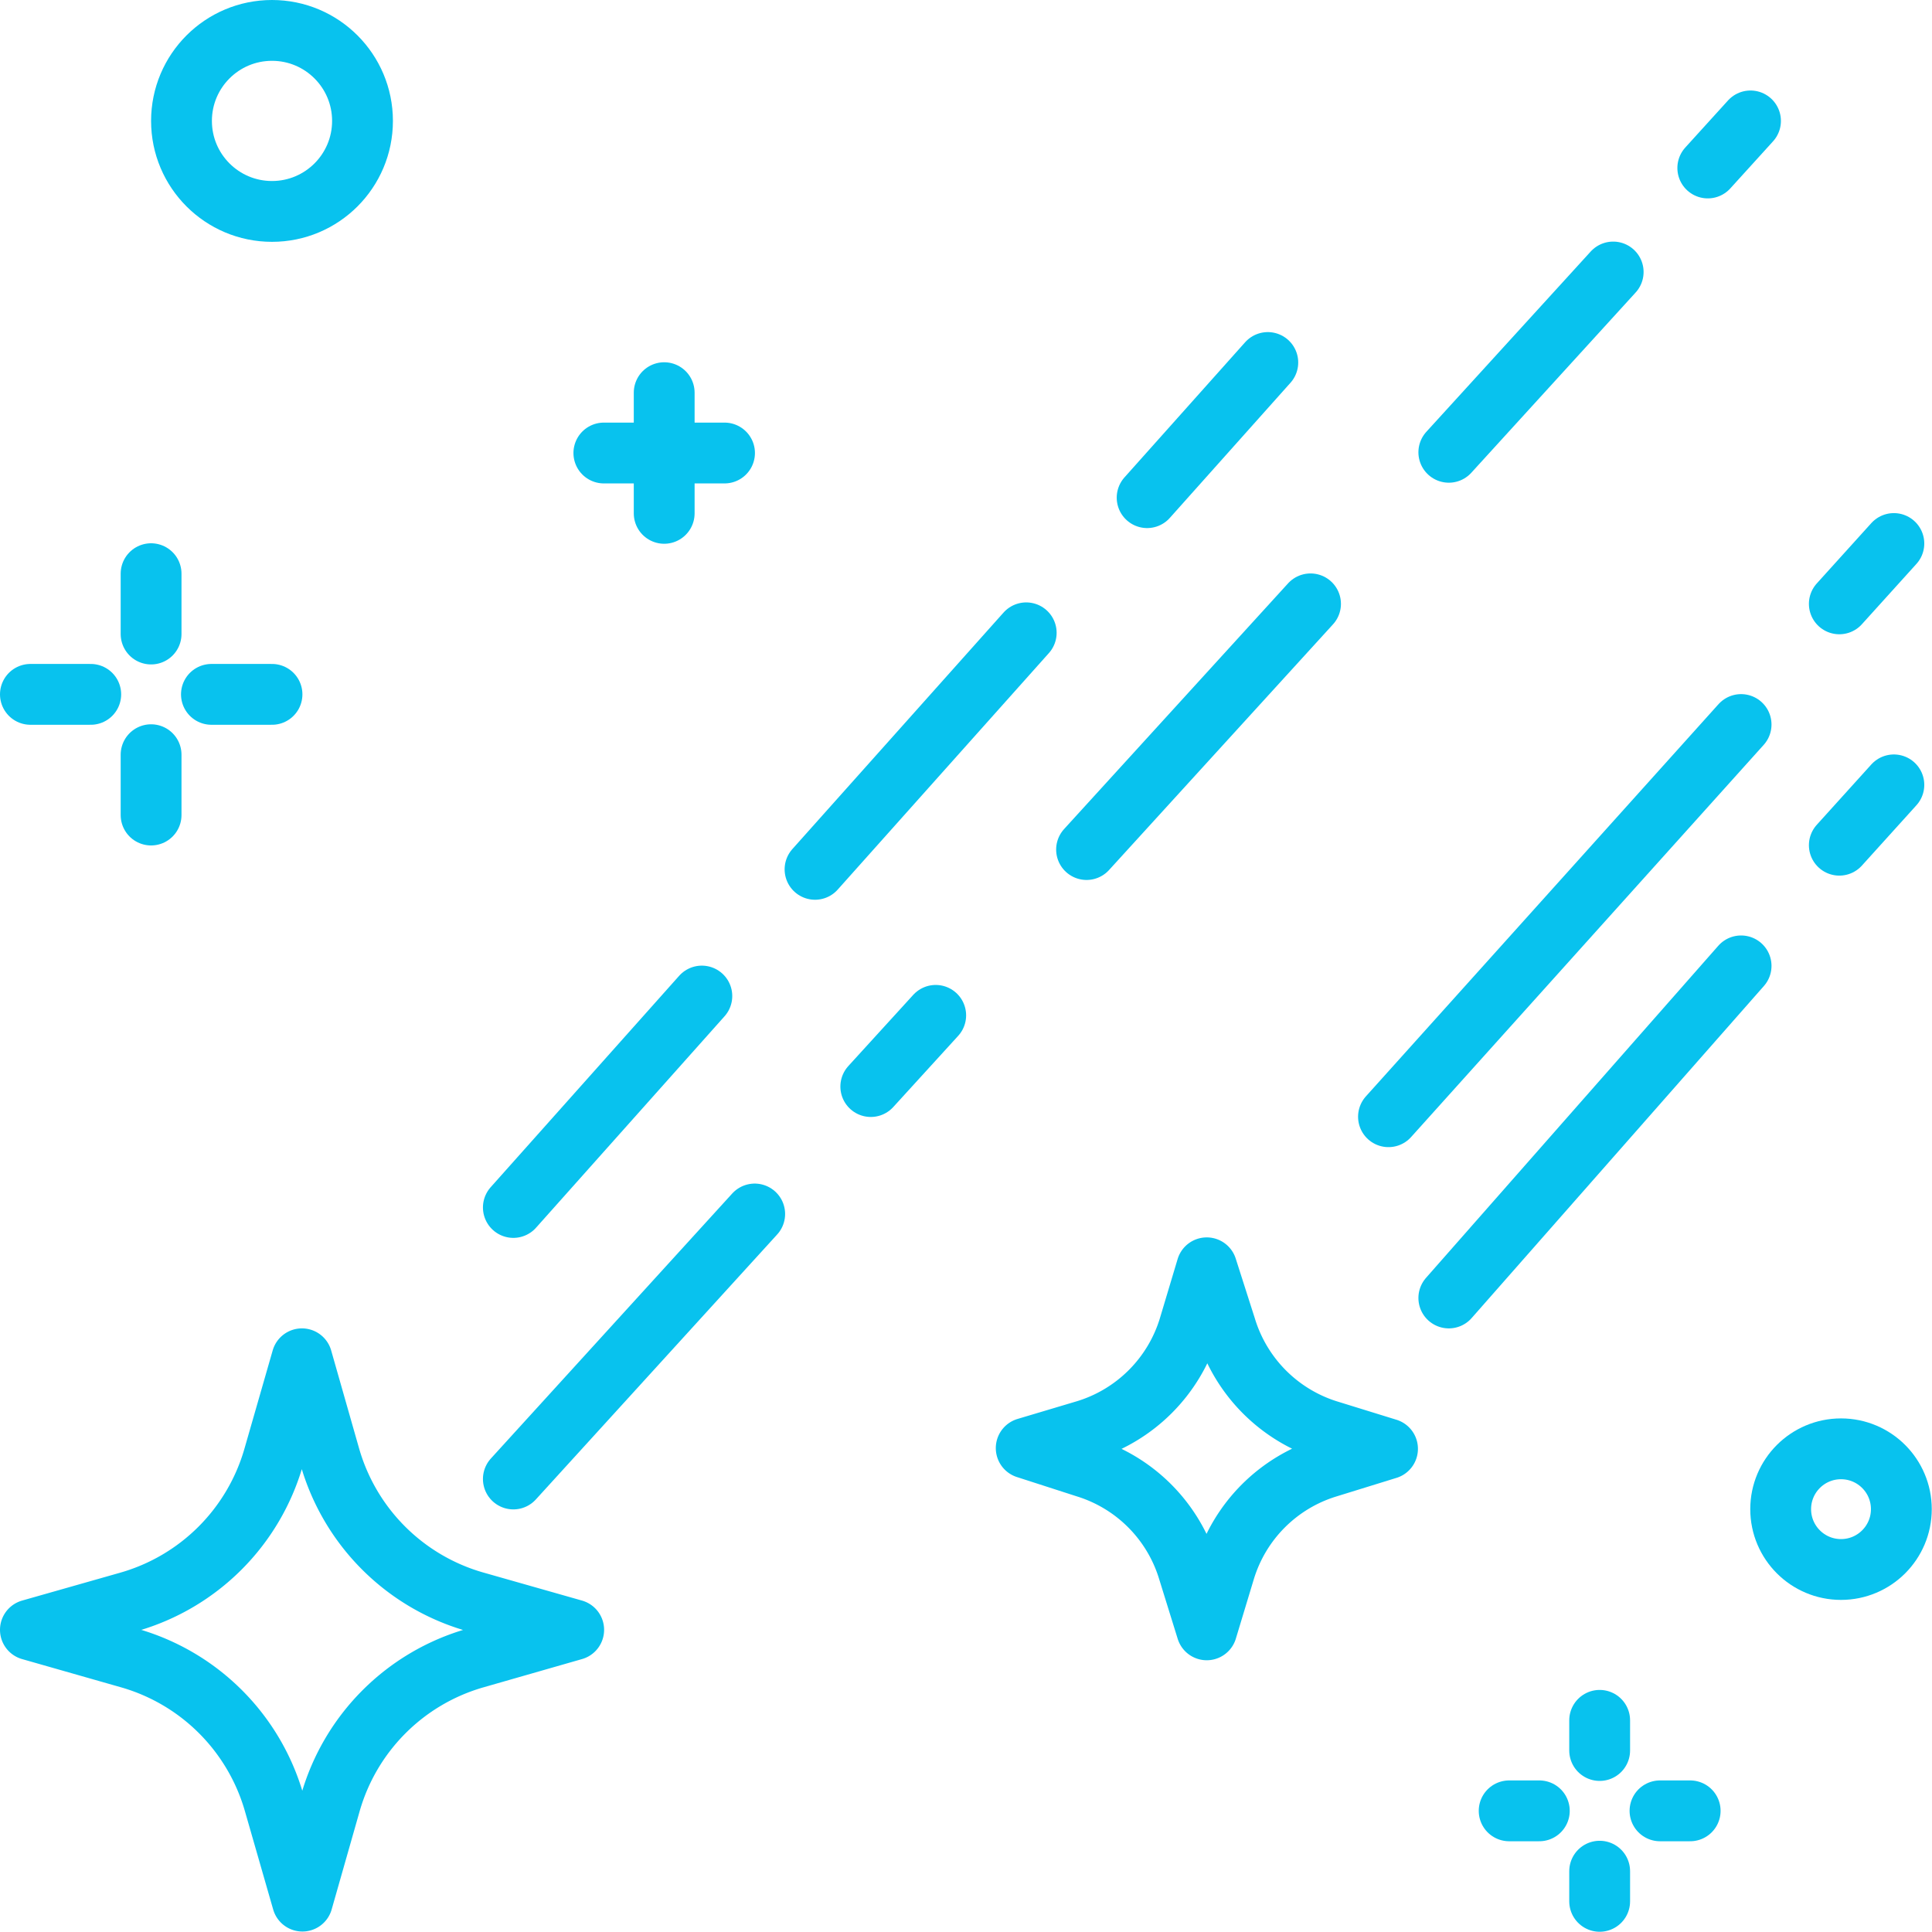 <svg xmlns="http://www.w3.org/2000/svg" viewBox="0 0 80.05 80.05"><defs><style>.cls-1{fill:none;stroke:#08c2ee;stroke-linecap:round;stroke-linejoin:round;stroke-width:2.52px;}</style></defs><g id="Layer_2" data-name="Layer 2"><g id="Layer_1-2" data-name="Layer 1"><g id="perseids"><line class="cls-1" x1="66.28" y1="71.28" x2="66.28" y2="72.53"/><line class="cls-1" x1="63.78" y1="75.03" x2="62.53" y2="75.03"/><line class="cls-1" x1="68.78" y1="75.03" x2="70.03" y2="75.03"/><line class="cls-1" x1="66.28" y1="77.53" x2="66.28" y2="78.78"/><line class="cls-1" x1="6.26" y1="23.77" x2="6.26" y2="26.27"/><line class="cls-1" x1="3.76" y1="28.77" x2="1.26" y2="28.77"/><line class="cls-1" x1="8.76" y1="28.77" x2="11.27" y2="28.77"/><line class="cls-1" x1="6.26" y1="31.27" x2="6.26" y2="33.77"/><path class="cls-1" d="M55,59.26l2.49.77L55,60.8a6.41,6.41,0,0,0-4.25,4.25L50,67.53l-.77-2.48A6.41,6.41,0,0,0,45,60.8L42.52,60,45,59.26A6.43,6.43,0,0,0,49.26,55L50,52.53,50.79,55A6.43,6.43,0,0,0,55,59.26Z"/><line class="cls-1" x1="72.14" y1="30.02" x2="57.53" y2="46.27"/><line class="cls-1" x1="76.21" y1="25.02" x2="78.47" y2="22.52"/><line class="cls-1" x1="72.14" y1="40.02" x2="60.03" y2="53.78"/><line class="cls-1" x1="76.21" y1="35.02" x2="78.47" y2="32.52"/><circle class="cls-1" cx="11.27" cy="5.01" r="3.75"/><circle class="cls-1" cx="76.28" cy="62.53" r="2.5"/><line class="cls-1" x1="27.52" y1="16.27" x2="27.52" y2="21.27"/><line class="cls-1" x1="30.02" y1="18.77" x2="25.02" y2="18.77"/><path class="cls-1" d="M19.69,66.37l4.08,1.16L19.69,68.7a8.74,8.74,0,0,0-6,6l-1.16,4.07-1.17-4.07a8.74,8.74,0,0,0-6-6L1.26,67.53l4.08-1.16a8.75,8.75,0,0,0,6-6l1.17-4.07,1.16,4.07A8.75,8.75,0,0,0,19.69,66.37Z"/><line class="cls-1" x1="70.76" y1="6.96" x2="72.53" y2="5.01"/><line class="cls-1" x1="60.03" y1="18.74" x2="66.84" y2="11.27"/><line class="cls-1" x1="45.02" y1="35.2" x2="54.3" y2="25.02"/><line class="cls-1" x1="36.08" y1="45.02" x2="38.77" y2="42.07"/><line class="cls-1" x1="21.27" y1="61.28" x2="31.27" y2="50.3"/><line class="cls-1" x1="47.53" y1="20.62" x2="52.53" y2="15.02"/><line class="cls-1" x1="33.77" y1="36.02" x2="42.52" y2="26.22"/><line class="cls-1" x1="21.27" y1="50.03" x2="29.08" y2="41.27"/></g></g></g></svg>